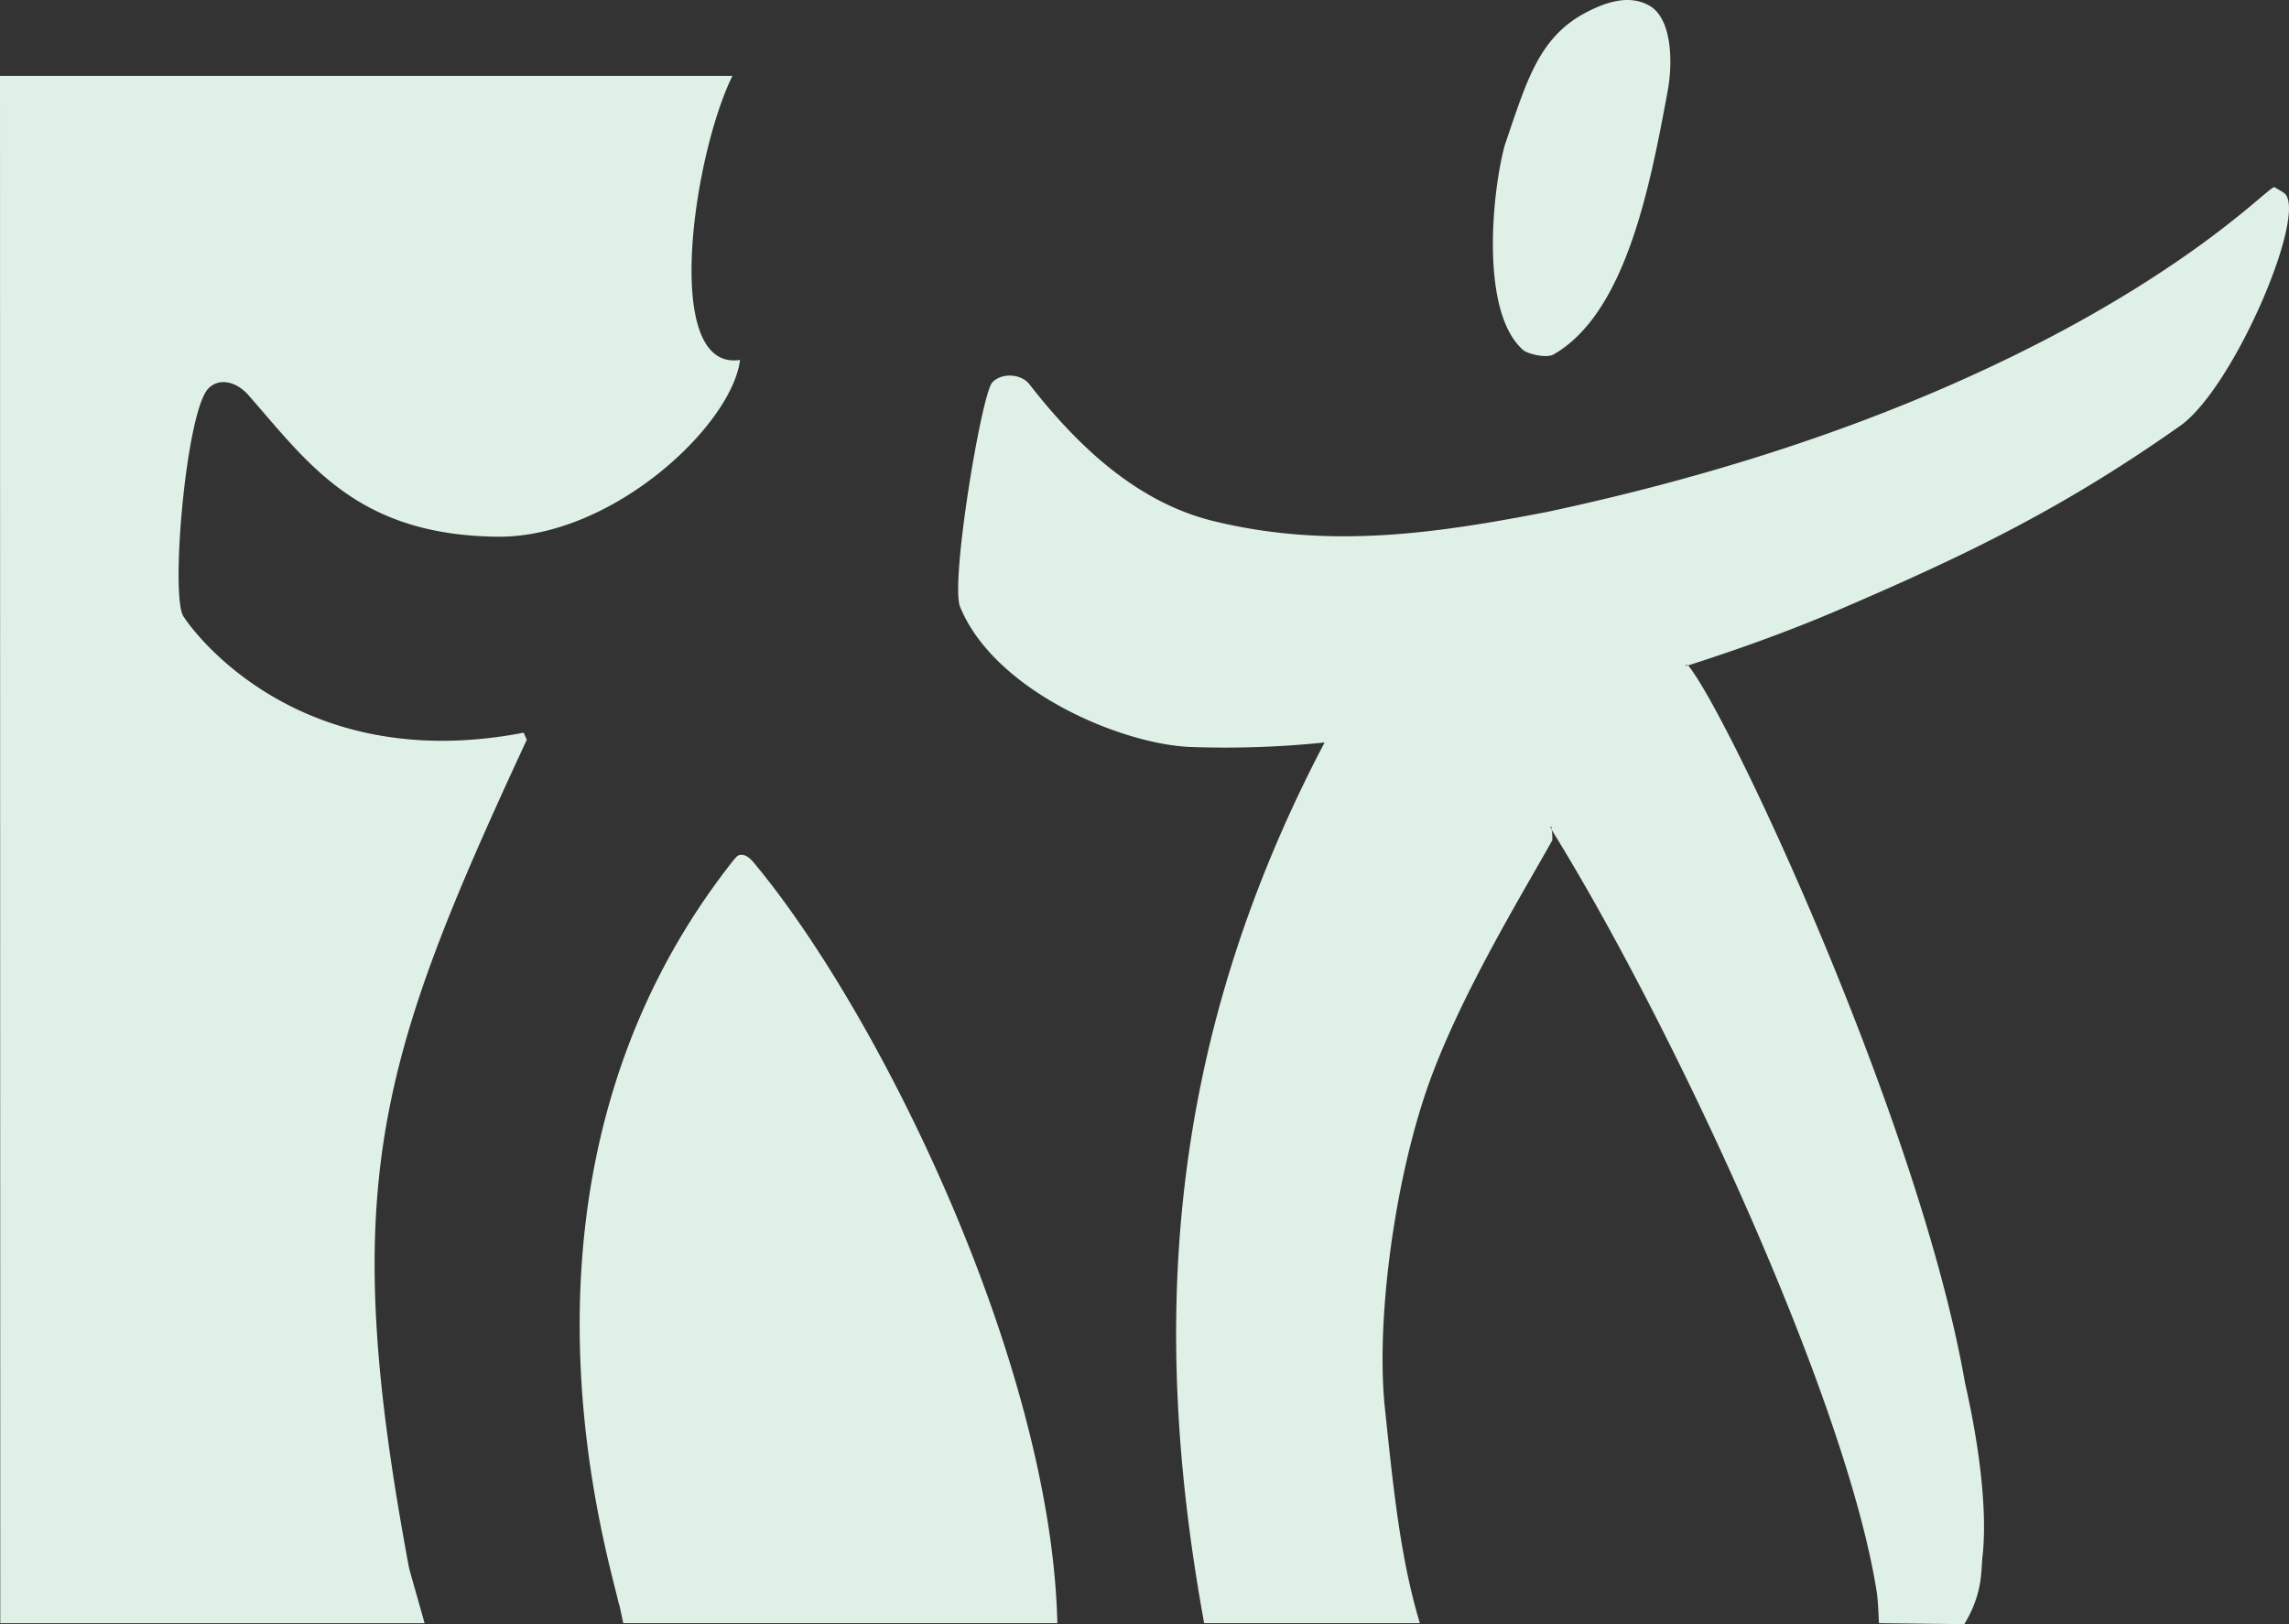 <svg xmlns="http://www.w3.org/2000/svg" width="514" height="364.769" viewBox="0 0 514 364.769">
    <rect x="0" y="0" width="514" height="364.769" fill="#333333" stroke="none"/>
    <path id="Pfad_625" data-name="Pfad 625" d="M675.863,122.077H511.382l.061,347.506h95.274c-.752-2.852-3.4-11.868-3.543-12.706-15.8-85-7.294-112.894,26.5-185.694l-.7-1.6c-48.6,9.4-72.593-20.3-76.392-26.1-3-4.6.595-46.1,5.594-51.2,2.306-2.4,6.2-1.7,9,1.5,13.592,15.5,24.489,31.491,56.089,31.794,25.8.1,52.5-25.1,54.293-39.707-17.694,2.706-10.5-45.993-1.7-63.8m72.957,347.506c-1.347-58.383-39.949-137.044-68.249-170.9-1.5-1.8-2.8-1.905-3.6-1.4a14.436,14.436,0,0,0-1.3,1.493c-53.881,68.722-28.675,152.2-25.278,166.605l.061.036.886,4.162ZM885.84,125.572c1.2-6.3,1.1-16.589-4.3-19.392-4.5-2.4-9.6-.607-13.7,1.493-10.995,5.607-13.652,15.667-18.542,29.913-2.852,10.327-5.655,37.6,4.15,46.09,1.092.9,5.4,1.905,6.893.9,16.164-9.344,21.6-37.9,25.5-59m138.293,22.705c-.595-.4-1.505-.9-2-1.2-.9-.5-13.8,14-47.388,32.1-25.205,13.507-62.5,29.4-115.892,40.811-24.8,4.794-49,8.495-75.3,1.99-16.7-4.2-29.889-16.395-40.9-30.5-1.99-2.706-6.59-2.706-8.495-.5-2.4,2.8-9.393,44.694-7.2,50.3,7.6,18.7,35.594,30.7,51.394,31.5a216.494,216.494,0,0,0,30.472-1c.534-1.019-4.368.291,0,0-36.394,69.268-38.784,133.391-27.05,197.793h48.444c-4.5-14.841-6.067-31.467-7.876-48.5-2.1-20.594,2.6-53.893,10.9-75.4,7.5-19.6,20.715-41.126,26.71-51.927a11.666,11.666,0,0,0-.146-2.415c-.085-.146-.206-.413-.315-.631l.243-.024.072.655c.049.085.146.316.182.364,25.994,41.9,65.955,126.777,72.848,171.083.291,2.16.34,4.49.473,6.8l19.161.219c4.151-6.881,3.738-11.759,4.065-15.024.995-8.3,0-22-3.895-39.1-10.122-58.189-52.886-149.846-62.181-161.2-1.274.34-.267-.315,0,0,11.673-3.738,23.384-7.949,34.78-12.888,27.4-11.808,49.2-22.208,75.688-40.908,12.3-8.7,29.2-48.905,23.2-52.4" transform="translate(-511.382 -105.032)" fill="#dff0e7"/>
</svg>
